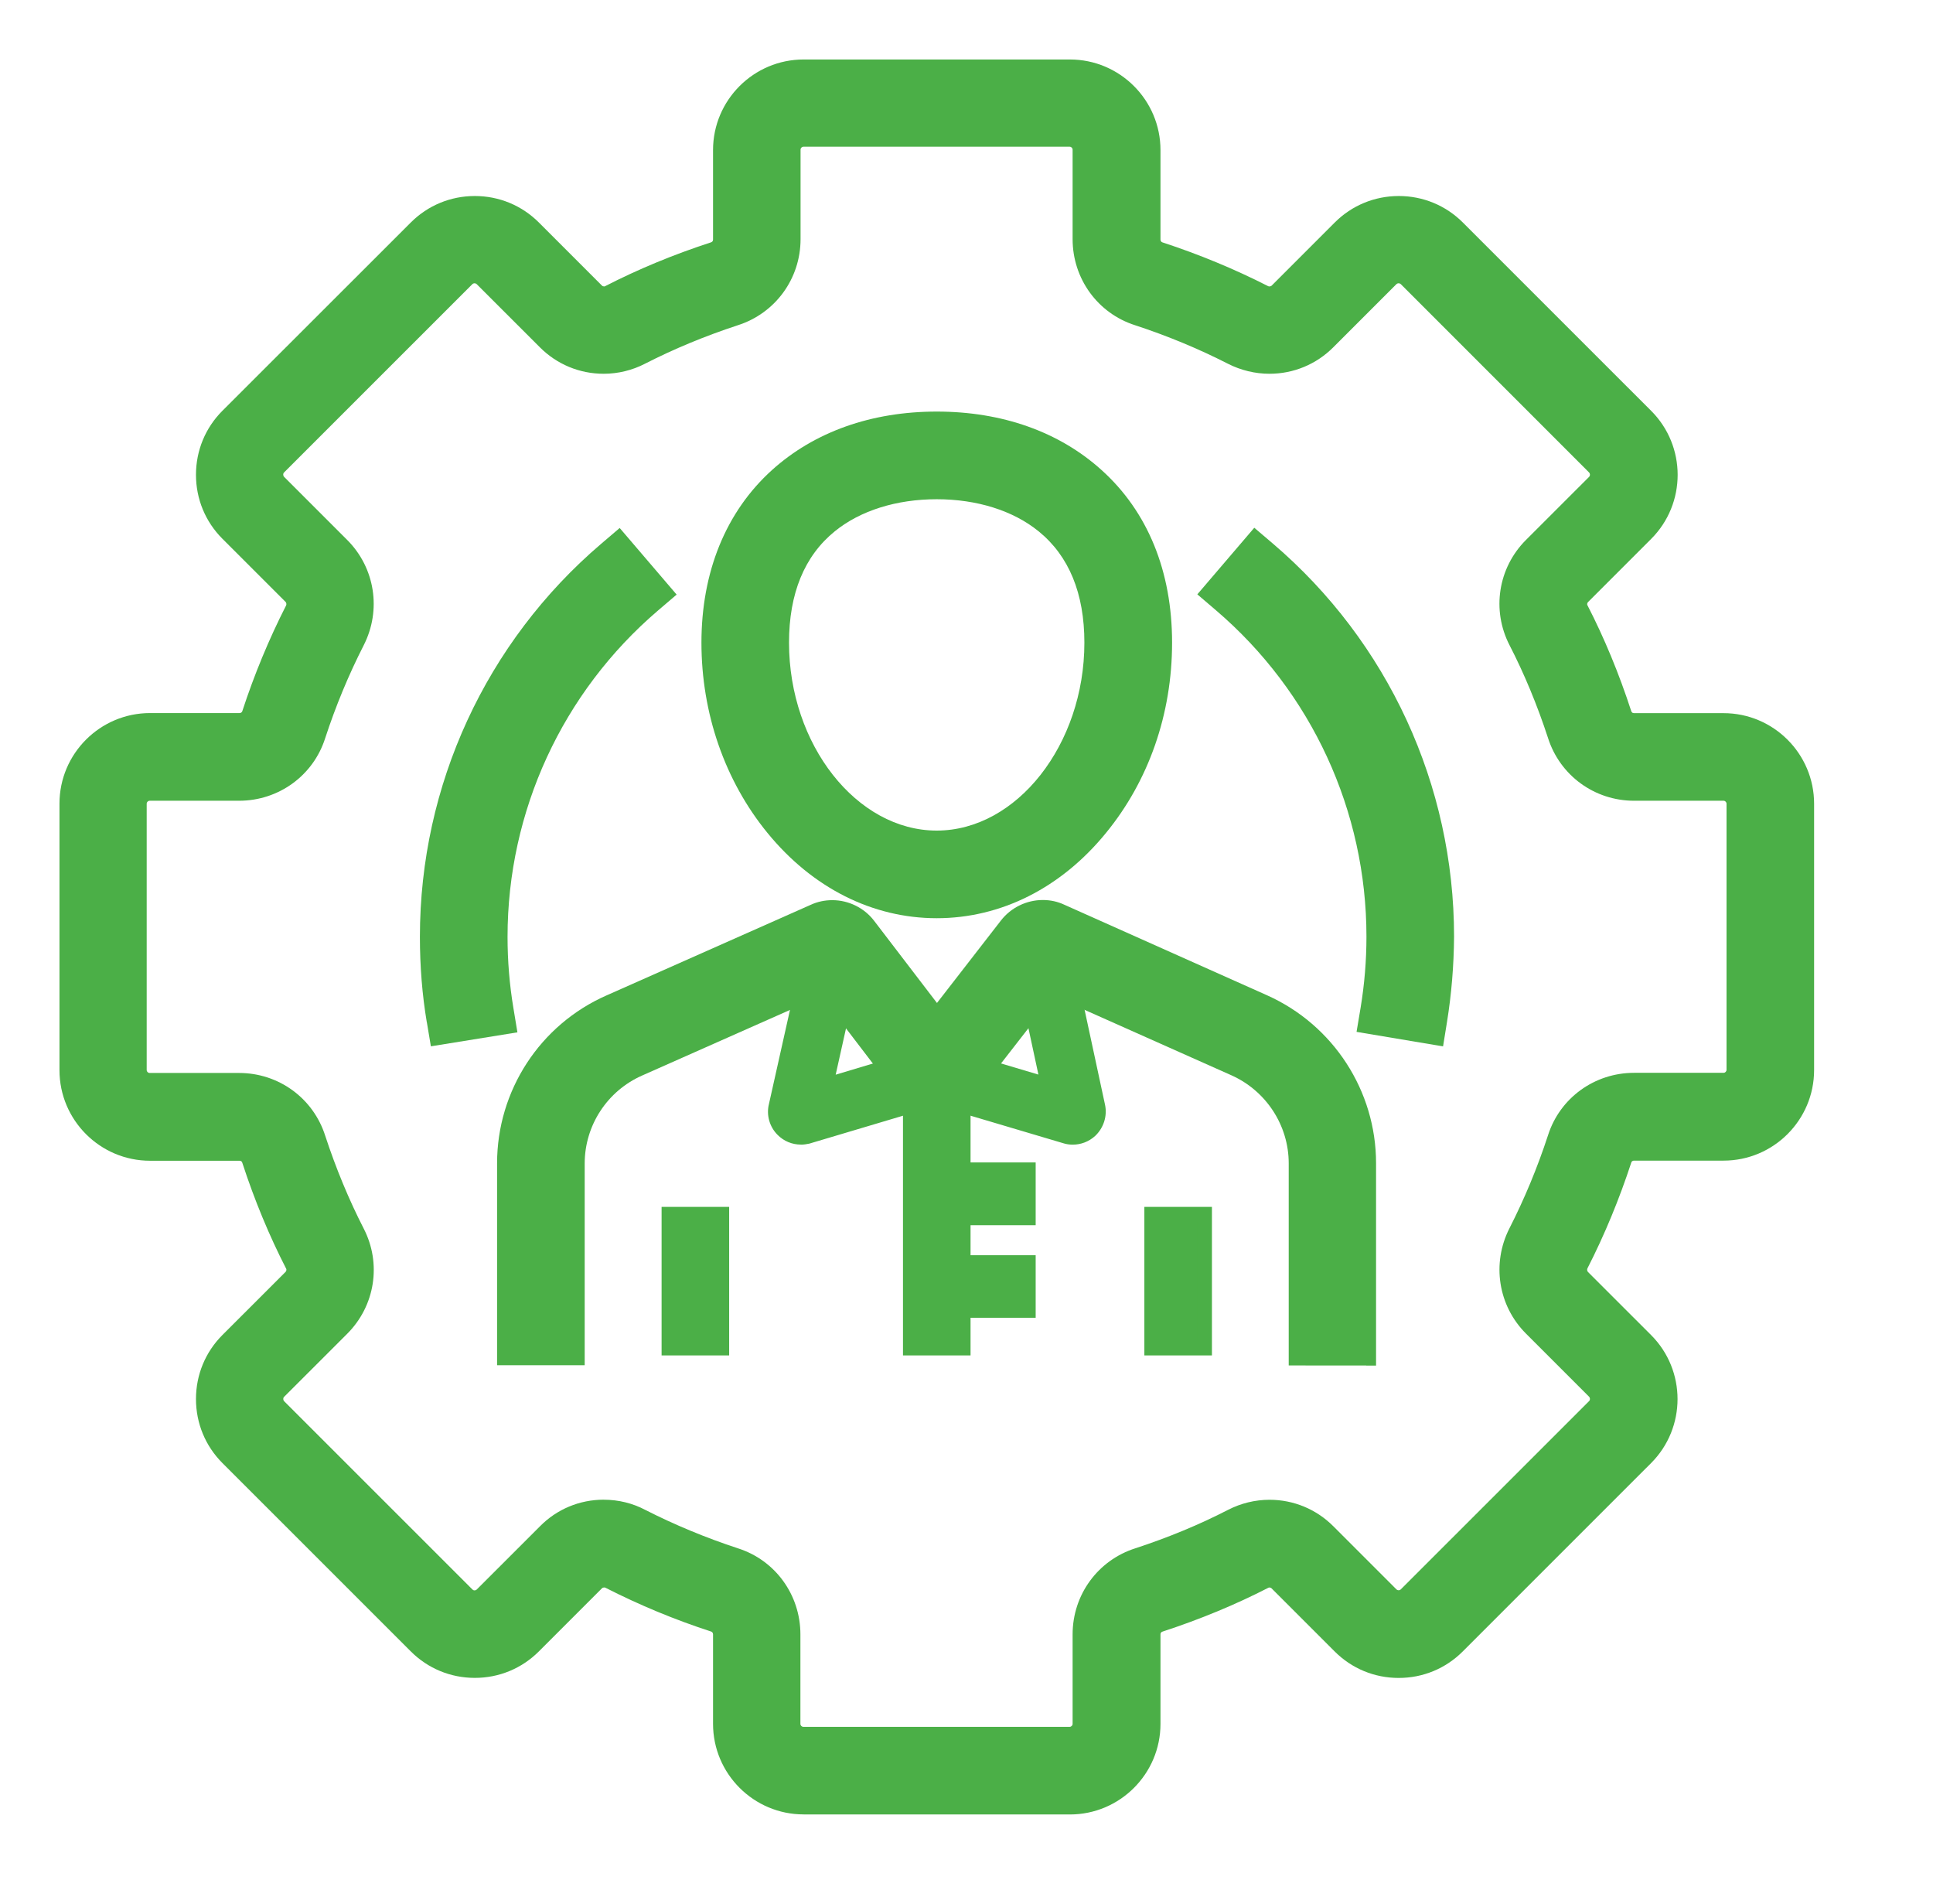 <svg width="65" height="64" viewBox="0 0 65 64" fill="none" xmlns="http://www.w3.org/2000/svg">
<g clip-path="url(#clip0_502_433)">
<path d="M27.023 61C25.343 61 23.977 59.634 23.977 57.954V54.947C23.977 54.902 23.951 54.864 23.913 54.852C22.7 54.459 21.504 53.963 20.36 53.38C20.346 53.373 20.332 53.37 20.317 53.37C20.289 53.37 20.26 53.38 20.243 53.397L18.119 55.521C17.545 56.094 16.782 56.41 15.967 56.41C15.152 56.41 14.388 56.094 13.815 55.521L7.479 49.187C6.906 48.614 6.59 47.85 6.59 47.035C6.59 46.22 6.906 45.456 7.479 44.883L9.604 42.759C9.631 42.732 9.636 42.68 9.626 42.66C9.056 41.551 8.559 40.354 8.148 39.093C8.133 39.046 8.102 39.024 8.054 39.024H5.046C3.366 39.024 2 37.658 2 35.978V27.018C2 25.338 3.366 23.973 5.046 23.973H8.054C8.099 23.973 8.136 23.947 8.148 23.909C8.548 22.684 9.043 21.488 9.621 20.354C9.638 20.32 9.629 20.263 9.604 20.237L7.479 18.113C6.906 17.54 6.59 16.777 6.59 15.962C6.59 15.147 6.906 14.383 7.479 13.81L13.815 7.479C14.388 6.906 15.152 6.59 15.967 6.59C16.782 6.59 17.545 6.906 18.119 7.479L20.243 9.603C20.26 9.62 20.289 9.63 20.315 9.63C20.329 9.63 20.337 9.627 20.341 9.625C21.448 9.055 22.647 8.558 23.908 8.148C23.955 8.132 23.977 8.101 23.977 8.053V5.046C23.977 3.366 25.343 2 27.023 2H35.977C37.657 2 39.023 3.366 39.023 5.046V8.053C39.023 8.098 39.049 8.136 39.087 8.148C40.31 8.548 41.508 9.042 42.642 9.62C42.656 9.627 42.669 9.63 42.685 9.63C42.712 9.63 42.743 9.62 42.761 9.603L44.885 7.479C45.458 6.906 46.223 6.59 47.037 6.59C47.85 6.59 48.615 6.906 49.189 7.479L55.524 13.813C56.71 14.999 56.71 16.929 55.524 18.117L53.4 20.241C53.372 20.268 53.365 20.32 53.376 20.34C53.946 21.447 54.443 22.646 54.853 23.907C54.869 23.954 54.9 23.976 54.948 23.976H57.956C59.636 23.976 61.002 25.342 61.002 27.022V35.975C61.002 37.655 59.636 39.02 57.956 39.02H54.948C54.91 39.02 54.876 39.039 54.858 39.069V39.074C54.452 40.314 53.958 41.512 53.379 42.644C53.362 42.678 53.371 42.735 53.396 42.761L55.521 44.885C56.706 46.071 56.706 48.001 55.521 49.188L49.185 55.523C48.612 56.096 47.849 56.412 47.033 56.412C46.218 56.412 45.455 56.096 44.882 55.523L42.757 53.399C42.74 53.382 42.711 53.371 42.685 53.371C42.671 53.371 42.663 53.375 42.657 53.377C41.552 53.946 40.353 54.442 39.092 54.854C39.045 54.869 39.023 54.9 39.023 54.948V57.956C39.023 59.636 37.657 61.002 35.977 61.002H27.023V61ZM20.303 50.42C20.796 50.42 21.279 50.539 21.702 50.764C22.685 51.264 23.735 51.7 24.814 52.054C26.069 52.453 26.915 53.617 26.915 54.948V57.956C26.915 58.011 26.959 58.056 27.014 58.056H35.968C36.023 58.056 36.068 58.011 36.068 57.956V54.948C36.068 53.617 36.917 52.453 38.182 52.052C39.289 51.69 40.339 51.254 41.297 50.76C41.726 50.539 42.208 50.422 42.688 50.422C43.498 50.422 44.262 50.738 44.835 51.312L46.96 53.437C46.977 53.454 47.001 53.464 47.028 53.464C47.059 53.464 47.085 53.454 47.107 53.431L53.438 47.102C53.475 47.064 53.474 46.997 53.432 46.954L51.313 44.835C50.376 43.898 50.155 42.476 50.759 41.292C51.265 40.299 51.701 39.249 52.054 38.168C52.454 36.913 53.618 36.068 54.949 36.068H57.958C58.011 36.068 58.057 36.021 58.057 35.968V27.02C58.057 26.967 58.011 26.921 57.958 26.921H54.949C53.618 26.921 52.454 26.071 52.053 24.807C51.691 23.7 51.255 22.651 50.761 21.692C50.153 20.514 50.374 19.091 51.313 18.153L53.438 16.029C53.475 15.991 53.474 15.922 53.432 15.881L47.102 9.551C47.085 9.534 47.061 9.524 47.033 9.524C47.002 9.524 46.977 9.534 46.954 9.556L44.835 11.675C44.26 12.25 43.498 12.566 42.687 12.566C42.206 12.566 41.724 12.449 41.293 12.23C40.3 11.723 39.249 11.288 38.168 10.934C36.914 10.534 36.068 9.371 36.068 8.04V5.032C36.068 4.977 36.023 4.932 35.968 4.932H27.02C26.965 4.932 26.92 4.977 26.92 5.032V8.04C26.92 9.371 26.07 10.534 24.806 10.936C23.704 11.298 22.654 11.734 21.689 12.228C21.262 12.449 20.78 12.566 20.3 12.566C19.49 12.566 18.726 12.25 18.153 11.675L16.028 9.551C16.011 9.534 15.987 9.524 15.96 9.524C15.929 9.524 15.903 9.534 15.881 9.556L9.55 15.886C9.513 15.924 9.514 15.991 9.556 16.034L11.675 18.153C12.612 19.09 12.833 20.512 12.229 21.696C11.723 22.689 11.287 23.739 10.934 24.82C10.534 26.075 9.37 26.921 8.039 26.921H5.032C4.979 26.921 4.933 26.967 4.933 27.02V35.973C4.933 36.028 4.977 36.073 5.032 36.073H8.04C9.372 36.073 10.536 36.922 10.937 38.187C11.299 39.288 11.735 40.338 12.229 41.302C12.837 42.48 12.614 43.902 11.677 44.839L9.552 46.963C9.514 47.001 9.516 47.068 9.557 47.111L15.888 53.44C15.905 53.457 15.929 53.468 15.956 53.468C15.987 53.468 16.013 53.457 16.035 53.435L18.155 51.316C18.724 50.738 19.488 50.419 20.303 50.419V50.42Z" fill="#4BAF47"/>
<path d="M27.023 60.514C25.612 60.514 24.464 59.367 24.464 57.956V54.948C24.464 54.693 24.305 54.47 24.066 54.391C22.877 54.005 21.703 53.519 20.581 52.948C20.5 52.907 20.409 52.884 20.318 52.884C20.16 52.884 20.008 52.946 19.9 53.054L17.775 55.178C17.293 55.66 16.651 55.925 15.968 55.925C15.285 55.925 14.642 55.659 14.161 55.178L7.826 48.843C7.344 48.361 7.079 47.72 7.079 47.037C7.079 46.354 7.345 45.71 7.826 45.23L9.95 43.106C10.125 42.931 10.172 42.648 10.06 42.435C9.504 41.354 9.018 40.182 8.615 38.945C8.536 38.7 8.317 38.54 8.057 38.54H5.046C3.635 38.54 2.487 37.392 2.487 35.982V27.022C2.487 25.611 3.635 24.463 5.046 24.463H8.054C8.31 24.463 8.533 24.304 8.612 24.065C9.003 22.864 9.489 21.692 10.055 20.581C10.17 20.361 10.124 20.074 9.949 19.899L7.824 17.775C7.342 17.293 7.078 16.651 7.078 15.969C7.078 15.286 7.344 14.642 7.824 14.162L14.16 7.827C14.642 7.345 15.284 7.081 15.967 7.081C16.65 7.081 17.293 7.346 17.774 7.827L19.898 9.951C20.006 10.059 20.159 10.121 20.315 10.121C20.404 10.121 20.492 10.1 20.569 10.059C21.65 9.503 22.824 9.018 24.059 8.614C24.305 8.536 24.464 8.316 24.464 8.057V5.046C24.464 3.635 25.612 2.487 27.023 2.487H35.977C37.388 2.487 38.536 3.635 38.536 5.046V8.053C38.536 8.309 38.695 8.532 38.934 8.611C40.135 9.002 41.307 9.488 42.419 10.054C42.5 10.095 42.591 10.117 42.681 10.117C42.839 10.117 42.992 10.056 43.1 9.948L45.225 7.823C45.707 7.341 46.349 7.077 47.032 7.077C47.715 7.077 48.358 7.343 48.839 7.823L55.174 14.158C56.171 15.155 56.171 16.777 55.174 17.773L53.05 19.898C52.875 20.073 52.828 20.356 52.94 20.569C53.496 21.649 53.981 22.823 54.385 24.058C54.464 24.304 54.683 24.463 54.942 24.463H57.951C59.361 24.463 60.509 25.611 60.509 27.022V35.975C60.509 37.385 59.361 38.533 57.951 38.533H54.942C54.697 38.533 54.481 38.681 54.395 38.904L54.385 38.938C53.993 40.139 53.508 41.313 52.942 42.423C52.827 42.642 52.873 42.929 53.048 43.104L55.172 45.228C56.169 46.225 56.169 47.847 55.172 48.843L48.837 55.178C48.355 55.66 47.713 55.925 47.03 55.925C46.347 55.925 45.703 55.659 45.223 55.178L43.099 53.054C42.99 52.946 42.838 52.884 42.681 52.884C42.592 52.884 42.503 52.905 42.428 52.946C41.346 53.502 40.174 53.987 38.937 54.391C38.692 54.47 38.532 54.689 38.532 54.948V57.956C38.532 59.367 37.384 60.514 35.974 60.514H27.019H27.023ZM20.303 50.906C20.716 50.906 21.122 51.005 21.475 51.192C22.486 51.707 23.562 52.153 24.665 52.515C25.72 52.852 26.431 53.83 26.431 54.947V57.954C26.431 58.277 26.693 58.539 27.016 58.539H35.97C36.293 58.539 36.555 58.277 36.555 57.954V54.947C36.555 53.828 37.269 52.85 38.33 52.514C39.464 52.141 40.538 51.697 41.52 51.191C41.88 51.005 42.285 50.906 42.688 50.906C43.37 50.906 44.01 51.172 44.492 51.654L46.616 53.778C46.726 53.888 46.872 53.948 47.028 53.948C47.184 53.948 47.335 53.886 47.447 53.776L53.781 47.443C54.007 47.217 54.007 46.843 53.779 46.611L51.656 44.489C50.87 43.703 50.683 42.505 51.191 41.512C51.709 40.496 52.154 39.422 52.516 38.319C52.852 37.263 53.83 36.553 54.948 36.553H57.956C58.278 36.553 58.541 36.291 58.541 35.968V27.02C58.541 26.698 58.278 26.435 57.956 26.435H54.948C53.829 26.435 52.851 25.721 52.514 24.661C52.142 23.527 51.697 22.453 51.191 21.471C50.682 20.481 50.867 19.287 51.654 18.499L53.779 16.375C54.005 16.149 54.005 15.775 53.777 15.543L47.443 9.21C47.334 9.1 47.188 9.04 47.032 9.04C46.875 9.04 46.724 9.102 46.613 9.212L44.49 11.334C44.008 11.816 43.366 12.082 42.685 12.082C42.28 12.082 41.875 11.984 41.513 11.799C40.497 11.281 39.423 10.836 38.319 10.474C37.264 10.138 36.554 9.16 36.554 8.043V5.032C36.554 4.709 36.291 4.447 35.968 4.447H27.019C26.697 4.447 26.434 4.709 26.434 5.032V8.04C26.434 9.158 25.72 10.136 24.66 10.473C23.531 10.845 22.457 11.291 21.47 11.796C21.11 11.981 20.706 12.079 20.301 12.079C19.62 12.079 18.98 11.813 18.498 11.331L16.373 9.206C16.264 9.097 16.118 9.037 15.961 9.037C15.805 9.037 15.654 9.098 15.543 9.208L9.209 15.541C8.982 15.768 8.982 16.142 9.211 16.373L11.333 18.496C12.119 19.282 12.306 20.479 11.798 21.473C11.28 22.489 10.836 23.563 10.474 24.666C10.137 25.721 9.159 26.431 8.042 26.431H5.032C4.71 26.431 4.447 26.694 4.447 27.017V35.97C4.447 36.292 4.71 36.555 5.032 36.555H8.04C9.159 36.555 10.137 37.269 10.474 38.329C10.846 39.458 11.292 40.532 11.797 41.519C12.306 42.509 12.119 43.703 11.332 44.49L9.207 46.615C8.981 46.841 8.981 47.215 9.209 47.447L15.543 53.78C15.653 53.89 15.798 53.95 15.955 53.95C16.111 53.95 16.262 53.888 16.373 53.778L18.496 51.656C18.975 51.17 19.617 50.901 20.299 50.901L20.303 50.906Z" fill="#4BAF47"/>
<path d="M27.023 60.664C25.53 60.664 24.313 59.449 24.313 57.955V54.947C24.313 54.756 24.195 54.59 24.018 54.532C22.822 54.144 21.642 53.655 20.511 53.08C20.451 53.049 20.384 53.032 20.315 53.032C20.197 53.032 20.083 53.078 20.003 53.159L17.878 55.283C17.369 55.793 16.689 56.074 15.965 56.074C15.241 56.074 14.561 55.793 14.052 55.283L7.716 48.948C7.206 48.439 6.925 47.759 6.925 47.035C6.925 46.311 7.206 45.632 7.716 45.122L9.841 42.998C9.969 42.869 10.005 42.656 9.923 42.504C9.362 41.414 8.873 40.234 8.468 38.99C8.409 38.806 8.246 38.688 8.052 38.688H5.046C3.553 38.688 2.336 37.473 2.336 35.978V27.018C2.336 25.526 3.551 24.309 5.046 24.309H8.054C8.245 24.309 8.411 24.191 8.469 24.014C8.862 22.806 9.351 21.627 9.921 20.507C10.007 20.342 9.973 20.129 9.842 19.999L7.718 17.875C7.208 17.365 6.927 16.686 6.927 15.962C6.927 15.238 7.208 14.558 7.718 14.049L14.053 7.714C14.563 7.204 15.243 6.923 15.967 6.923C16.691 6.923 17.37 7.204 17.88 7.714L20.005 9.838C20.085 9.919 20.198 9.965 20.315 9.965C20.38 9.965 20.444 9.95 20.499 9.92C21.588 9.359 22.769 8.87 24.013 8.465C24.197 8.407 24.315 8.244 24.315 8.05V5.046C24.315 3.553 25.53 2.336 27.025 2.336H35.979C37.472 2.336 38.688 3.551 38.688 5.046V8.054C38.688 8.244 38.807 8.41 38.984 8.469C40.192 8.863 41.372 9.351 42.491 9.92C42.551 9.951 42.618 9.968 42.687 9.968C42.805 9.968 42.918 9.922 42.999 9.841L45.123 7.717C45.633 7.208 46.313 6.926 47.037 6.926C47.761 6.926 48.441 7.208 48.95 7.717L55.286 14.052C55.795 14.562 56.077 15.241 56.077 15.965C56.077 16.689 55.795 17.369 55.286 17.878L53.161 20.003C53.033 20.131 52.997 20.344 53.079 20.497C53.64 21.586 54.129 22.767 54.534 24.011C54.593 24.194 54.755 24.313 54.949 24.313H57.958C59.45 24.313 60.667 25.527 60.667 27.022V35.975C60.667 37.468 59.452 38.684 57.958 38.684H54.949C54.769 38.684 54.611 38.791 54.544 38.95L54.534 38.984C54.139 40.192 53.652 41.373 53.082 42.492C52.997 42.656 53.031 42.869 53.161 42.999L55.286 45.124C55.795 45.633 56.077 46.313 56.077 47.037C56.077 47.761 55.795 48.44 55.286 48.95L48.95 55.285C48.441 55.794 47.761 56.076 47.037 56.076C46.313 56.076 45.633 55.794 45.123 55.285L42.999 53.161C42.918 53.08 42.805 53.034 42.688 53.034C42.623 53.034 42.56 53.049 42.505 53.078C41.417 53.639 40.235 54.128 38.99 54.533C38.807 54.592 38.688 54.755 38.688 54.949V57.956C38.688 59.449 37.474 60.666 35.979 60.666H27.025L27.023 60.664ZM20.303 50.757C20.741 50.757 21.17 50.861 21.546 51.06C22.548 51.572 23.615 52.014 24.712 52.373C25.827 52.73 26.58 53.764 26.58 54.947V57.955C26.58 58.191 26.779 58.39 27.016 58.39H35.97C36.207 58.39 36.406 58.191 36.406 57.955V54.947C36.406 53.763 37.161 52.728 38.285 52.371C39.411 52.002 40.478 51.56 41.451 51.057C41.834 50.86 42.261 50.757 42.688 50.757C43.409 50.757 44.087 51.038 44.598 51.549L46.723 53.674C46.803 53.754 46.913 53.799 47.03 53.799C47.147 53.799 47.26 53.752 47.344 53.67L53.676 47.339C53.844 47.171 53.844 46.891 53.673 46.718L51.55 44.595C50.718 43.763 50.52 42.497 51.057 41.443C51.572 40.434 52.015 39.367 52.374 38.271C52.731 37.155 53.765 36.402 54.948 36.402H57.956C58.193 36.402 58.392 36.203 58.392 35.966V27.018C58.392 26.782 58.193 26.583 57.956 26.583H54.948C53.764 26.583 52.729 25.828 52.372 24.704C52.003 23.578 51.56 22.511 51.057 21.538C50.517 20.49 50.714 19.225 51.548 18.391L53.673 16.267C53.841 16.099 53.841 15.819 53.669 15.646L47.337 9.315C47.257 9.234 47.147 9.189 47.03 9.189C46.913 9.189 46.8 9.236 46.716 9.318L44.593 11.441C44.082 11.952 43.404 12.232 42.682 12.233C42.254 12.233 41.825 12.13 41.441 11.933C40.432 11.418 39.365 10.976 38.268 10.617C37.153 10.26 36.399 9.225 36.399 8.043V5.032C36.399 4.795 36.2 4.596 35.963 4.596H27.014C26.778 4.596 26.579 4.795 26.579 5.032V8.04C26.579 9.224 25.823 10.258 24.7 10.615C23.581 10.984 22.512 11.427 21.532 11.93C21.151 12.125 20.724 12.23 20.294 12.23C19.574 12.23 18.896 11.948 18.385 11.437L16.26 9.313C16.18 9.232 16.07 9.188 15.953 9.188C15.836 9.188 15.723 9.234 15.639 9.316L9.307 15.648C9.139 15.816 9.139 16.096 9.31 16.269L11.433 18.391C12.265 19.224 12.463 20.49 11.925 21.543C11.411 22.552 10.968 23.619 10.609 24.716C10.252 25.831 9.218 26.584 8.035 26.584H5.032C4.795 26.584 4.596 26.783 4.596 27.02V35.973C4.596 36.21 4.795 36.409 5.032 36.409H8.04C9.225 36.409 10.259 37.164 10.616 38.288C10.985 39.408 11.428 40.476 11.931 41.455C12.47 42.502 12.272 43.767 11.438 44.6L9.314 46.725C9.146 46.893 9.146 47.172 9.317 47.346L15.649 53.677C15.73 53.758 15.84 53.802 15.956 53.802C16.073 53.802 16.186 53.756 16.27 53.674L18.393 51.551C18.899 51.036 19.579 50.753 20.303 50.753V50.757Z" fill="#4BAF47"/>
<path d="M35.977 60.177H27.023C25.794 60.177 24.801 59.183 24.801 57.955V54.947C24.801 54.544 24.547 54.194 24.171 54.07C22.968 53.681 21.818 53.2 20.734 52.648C20.384 52.466 19.941 52.538 19.661 52.816L17.537 54.94C16.672 55.805 15.263 55.805 14.398 54.94L8.063 48.605C7.198 47.74 7.198 46.332 8.063 45.467L10.187 43.343C10.467 43.063 10.537 42.622 10.355 42.277C9.796 41.193 9.322 40.036 8.933 38.84C8.809 38.458 8.459 38.204 8.056 38.204H5.046C3.817 38.204 2.824 37.21 2.824 35.982V27.022C2.824 25.793 3.817 24.8 5.046 24.8H8.054C8.457 24.8 8.807 24.546 8.931 24.17C9.321 22.974 9.801 21.818 10.354 20.733C10.536 20.383 10.463 19.941 10.185 19.661L8.061 17.537C7.196 16.672 7.196 15.263 8.061 14.399L14.396 8.064C15.261 7.199 16.67 7.199 17.535 8.064L19.66 10.188C19.939 10.468 20.38 10.538 20.725 10.356C21.81 9.797 22.966 9.323 24.162 8.934C24.545 8.81 24.799 8.46 24.799 8.057V5.046C24.799 3.817 25.793 2.824 27.021 2.824H35.975C37.204 2.824 38.198 3.817 38.198 5.046V8.054C38.198 8.457 38.452 8.807 38.827 8.93C40.023 9.32 41.18 9.8 42.265 10.353C42.615 10.535 43.057 10.463 43.337 10.185L45.462 8.06C46.326 7.196 47.735 7.196 48.6 8.06L54.936 14.395C55.8 15.26 55.8 16.669 54.936 17.533L52.811 19.658C52.532 19.937 52.461 20.378 52.643 20.723C53.203 21.808 53.676 22.964 54.066 24.16C54.189 24.543 54.539 24.797 54.943 24.797H57.951C59.179 24.797 60.173 25.79 60.173 27.018V35.972C60.173 37.2 59.179 38.194 57.951 38.194H54.943C54.539 38.194 54.189 38.447 54.066 38.823V38.83C53.676 40.026 53.196 41.182 52.643 42.267C52.461 42.617 52.533 43.06 52.811 43.339L54.936 45.463C55.8 46.328 55.8 47.737 54.936 48.602L48.6 54.937C47.735 55.801 46.326 55.801 45.462 54.937L43.337 52.812C43.057 52.533 42.616 52.462 42.272 52.644C41.187 53.203 40.03 53.677 38.834 54.066C38.452 54.19 38.198 54.54 38.198 54.943V57.951C38.198 59.18 37.204 60.173 35.975 60.173L35.977 60.177ZM20.303 51.242C20.648 51.242 20.998 51.319 21.317 51.489C22.338 52.009 23.43 52.464 24.561 52.835C25.477 53.126 26.095 53.977 26.095 54.947V57.955C26.095 58.461 26.51 58.878 27.018 58.878H35.972C36.478 58.878 36.895 58.462 36.895 57.955V54.947C36.895 53.979 37.513 53.128 38.434 52.835C39.565 52.464 40.657 52.016 41.678 51.489C42.536 51.047 43.576 51.21 44.257 51.893L46.381 54.017C46.738 54.374 47.323 54.374 47.687 54.017L54.023 47.682C54.38 47.325 54.38 46.74 54.023 46.376L51.898 44.252C51.215 43.569 51.054 42.529 51.495 41.666C52.015 40.645 52.47 39.554 52.84 38.423C53.132 37.507 53.983 36.889 54.953 36.889H57.961C58.467 36.889 58.884 36.474 58.884 35.966V27.018C58.884 26.512 58.469 26.095 57.961 26.095H54.953C53.985 26.095 53.134 25.478 52.84 24.556C52.47 23.425 52.022 22.334 51.495 21.313C51.052 20.455 51.215 19.416 51.898 18.735L54.023 16.61C54.38 16.253 54.38 15.668 54.023 15.305L47.687 8.97C47.33 8.613 46.745 8.613 46.381 8.97L44.257 11.094C43.574 11.777 42.534 11.938 41.671 11.497C40.65 10.977 39.558 10.523 38.428 10.152C37.511 9.86 36.894 9.009 36.894 8.04V5.032C36.894 4.526 36.478 4.109 35.97 4.109H27.021C26.515 4.109 26.098 4.524 26.098 5.032V8.04C26.098 9.008 25.48 9.859 24.559 10.152C23.435 10.523 22.343 10.97 21.316 11.497C20.457 11.94 19.418 11.777 18.736 11.094L16.612 8.97C16.255 8.613 15.67 8.613 15.306 8.97L8.97 15.305C8.614 15.662 8.614 16.247 8.97 16.61L11.095 18.735C11.778 19.417 11.939 20.457 11.498 21.32C10.978 22.341 10.524 23.432 10.153 24.563C9.861 25.479 9.01 26.097 8.04 26.097H5.032C4.526 26.097 4.109 26.512 4.109 27.02V35.973C4.109 36.479 4.524 36.896 5.032 36.896H8.04C9.008 36.896 9.859 37.514 10.153 38.435C10.524 39.559 10.971 40.651 11.498 41.678C11.941 42.536 11.778 43.576 11.095 44.257L8.97 46.381C8.614 46.738 8.614 47.323 8.97 47.687L15.306 54.022C15.663 54.379 16.248 54.379 16.612 54.022L18.736 51.898C19.165 51.462 19.73 51.242 20.303 51.242Z" fill="#4BAF47"/>
<path d="M14.352 34.369C14.197 33.451 14.12 32.485 14.12 31.496C14.12 26.405 16.341 21.589 20.212 18.285L20.838 17.751L22.753 19.99L22.127 20.525C18.911 23.273 17.067 27.272 17.067 31.498C17.067 32.303 17.133 33.108 17.264 33.89L17.399 34.707L14.489 35.177L14.354 34.37L14.352 34.369Z" fill="#4BAF47"/>
<path d="M14.832 34.288C14.683 33.396 14.608 32.457 14.608 31.497C14.608 26.548 16.766 21.867 20.528 18.655L20.784 18.438L22.066 19.937L21.81 20.157C18.486 22.996 16.579 27.131 16.579 31.498C16.579 32.329 16.648 33.161 16.784 33.971L16.838 34.305L14.887 34.621L14.832 34.292V34.288Z" fill="#4BAF47"/>
<path d="M14.685 34.312C14.534 33.413 14.457 32.466 14.457 31.496C14.457 26.503 16.634 21.782 20.43 18.54L20.799 18.225L22.276 19.951L21.906 20.266C18.614 23.079 16.729 27.171 16.729 31.495C16.729 32.318 16.797 33.14 16.929 33.941L17.01 34.424L14.764 34.787L14.683 34.31L14.685 34.312Z" fill="#4BAF47"/>
<path d="M15.164 34.232C15.014 33.341 14.942 32.418 14.942 31.497C14.942 26.649 17.055 22.061 20.746 18.911L21.59 19.899C18.191 22.804 16.241 27.034 16.241 31.498C16.241 32.356 16.313 33.207 16.449 34.026L15.162 34.233L15.164 34.232Z" fill="#4BAF47"/>
<path d="M45.616 34.693L45.752 33.882C45.882 33.097 45.949 32.293 45.949 31.49C45.949 27.264 44.104 23.266 40.888 20.517L40.262 19.982L42.177 17.743L42.803 18.276C46.675 21.581 48.895 26.397 48.895 31.488C48.888 32.461 48.808 33.427 48.657 34.362L48.525 35.179L45.616 34.691V34.693Z" fill="#4BAF47"/>
<path d="M46.175 34.293L46.23 33.962C46.366 33.152 46.435 32.32 46.435 31.489C46.435 27.121 44.528 22.988 41.204 20.148L40.949 19.928L42.23 18.429L42.486 18.647C46.249 21.859 48.406 26.539 48.406 31.488C48.399 32.433 48.322 33.373 48.175 34.283L48.12 34.617L46.174 34.291L46.175 34.293Z" fill="#4BAF47"/>
<path d="M46.004 34.417L46.084 33.938C46.218 33.137 46.285 32.313 46.285 31.491C46.285 27.167 44.398 23.075 41.108 20.263L40.737 19.947L42.215 18.221L42.584 18.537C46.38 21.778 48.557 26.5 48.557 31.493C48.55 32.447 48.471 33.396 48.324 34.312L48.245 34.794L46.004 34.419V34.417Z" fill="#4BAF47"/>
<path d="M47.843 34.231L46.563 34.017C46.7 33.199 46.771 32.347 46.771 31.49C46.771 27.025 44.821 22.796 41.422 19.891L42.266 18.902C45.957 22.054 48.07 26.641 48.07 31.488C48.063 32.423 47.986 33.346 47.842 34.23L47.843 34.231Z" fill="#4BAF47"/>
<path d="M31.5 30.87C29.338 30.87 27.316 29.851 25.806 28.001C24.375 26.251 23.587 23.981 23.587 21.607C23.587 19.232 24.406 17.207 25.957 15.805C27.383 14.519 29.3 13.837 31.5 13.837C33.7 13.837 35.618 14.517 37.043 15.804C38.594 17.2 39.413 19.206 39.413 21.607C39.413 24.007 38.625 26.251 37.192 28.001C35.684 29.851 33.66 30.87 31.498 30.87H31.5ZM31.5 16.784C30.146 16.784 28.929 17.166 28.073 17.861C27.05 18.691 26.532 19.951 26.532 21.607C26.532 25.031 28.806 27.924 31.498 27.924C34.191 27.924 36.464 25.031 36.464 21.607C36.464 19.951 35.946 18.69 34.923 17.861C34.067 17.166 32.85 16.784 31.497 16.784H31.5Z" fill="#4BAF47"/>
<path d="M31.5 30.384C29.487 30.384 27.598 29.429 26.184 27.694C24.823 26.032 24.075 23.869 24.075 21.608C24.075 19.347 24.838 17.475 26.285 16.167C27.62 14.963 29.424 14.326 31.502 14.326C33.58 14.326 35.383 14.963 36.718 16.167C38.163 17.47 38.928 19.352 38.928 21.608C38.928 23.864 38.179 26.032 36.818 27.696C35.402 29.43 33.514 30.386 31.502 30.386L31.5 30.384ZM31.5 16.298C30.034 16.298 28.71 16.72 27.768 17.483C26.626 18.41 26.048 19.798 26.048 21.606C26.048 25.295 28.545 28.411 31.502 28.411C34.458 28.411 36.955 25.295 36.955 21.606C36.955 19.796 36.377 18.41 35.236 17.483C34.294 16.718 32.967 16.298 31.503 16.298H31.5Z" fill="#4BAF47"/>
<path d="M31.5 30.534C29.441 30.534 27.512 29.559 26.067 27.789C24.686 26.099 23.924 23.904 23.924 21.608C23.924 19.312 24.705 17.394 26.182 16.056C27.545 14.826 29.384 14.175 31.5 14.175C33.616 14.175 35.455 14.826 36.816 16.056C38.294 17.387 39.076 19.307 39.076 21.608C39.076 23.909 38.314 26.1 36.933 27.79C35.49 29.561 33.559 30.536 31.5 30.536V30.534ZM31.5 16.447C26.578 16.447 26.196 20.397 26.196 21.607C26.196 25.213 28.624 28.26 31.5 28.26C34.376 28.26 36.804 25.213 36.804 21.607C36.804 20.397 36.422 16.447 31.5 16.447Z" fill="#4BAF47"/>
<path d="M31.5 30.047C29.595 30.047 27.795 29.137 26.445 27.48C25.132 25.876 24.411 23.789 24.411 21.607C24.411 19.424 25.139 17.657 26.51 16.415C27.776 15.272 29.506 14.661 31.5 14.661C33.494 14.661 35.217 15.265 36.49 16.415C37.868 17.655 38.589 19.448 38.589 21.607C38.589 23.765 37.868 25.876 36.555 27.48C35.203 29.137 33.403 30.047 31.5 30.047ZM31.5 15.96C28.7 15.96 25.71 17.441 25.71 21.607C25.71 25.479 28.361 28.748 31.5 28.748C34.639 28.748 37.29 25.479 37.29 21.607C37.29 17.442 34.3 15.96 31.5 15.96Z" fill="#4BAF47"/>
<path d="M24.372 40.724H22.398V45.42H24.372V40.724Z" fill="#4BAF47"/>
<path d="M24.519 40.575H22.247V45.569H24.519V40.575Z" fill="#4BAF47"/>
<path d="M22.735 41.06H24.034V45.082H22.735V41.06Z" fill="#4BAF47"/>
<path d="M43.335 45.906V39.111C43.335 37.838 42.58 36.677 41.41 36.152L35.425 33.485L31.486 38.55L27.618 33.487L21.59 36.16C20.418 36.678 19.661 37.84 19.661 39.118V45.899H16.715V39.111C16.715 36.665 18.16 34.448 20.397 33.465L27.263 30.419C27.486 30.316 27.732 30.263 27.987 30.263C28.538 30.263 29.065 30.524 29.396 30.96L31.507 33.72L33.659 30.946C33.992 30.515 34.519 30.258 35.066 30.258C35.322 30.258 35.567 30.311 35.795 30.419L42.606 33.461C44.834 34.458 46.272 36.673 46.272 39.106V45.911H45.942V45.908" fill="#4BAF47"/>
<path d="M43.823 45.42V39.113C43.823 37.65 42.954 36.313 41.611 35.711L35.277 32.888L31.493 37.756L27.776 32.89L21.398 35.719C20.051 36.315 19.181 37.651 19.181 39.122V45.417H17.207V39.115C17.207 36.86 18.539 34.82 20.6 33.914L27.467 30.867C27.63 30.791 27.809 30.754 27.994 30.754C28.394 30.754 28.777 30.942 29.015 31.258L31.51 34.522L34.05 31.248C34.292 30.936 34.675 30.748 35.073 30.748C35.256 30.748 35.433 30.788 35.596 30.863L42.414 33.909C44.466 34.827 45.791 36.869 45.791 39.11V45.088H45.46V45.424H43.824L43.823 45.42Z" fill="#4BAF47"/>
<path d="M43.673 45.57V39.111C43.673 37.706 42.84 36.425 41.549 35.845L35.322 33.07L31.49 37.998L27.727 33.072L21.456 35.853C20.162 36.425 19.328 37.706 19.328 39.118V45.563H17.056V39.111C17.056 36.799 18.422 34.704 20.538 33.774L27.406 30.726C27.588 30.642 27.787 30.599 27.994 30.599C28.44 30.599 28.868 30.81 29.135 31.162L31.512 34.271L33.932 31.152C34.201 30.804 34.628 30.594 35.071 30.594C35.277 30.594 35.474 30.637 35.658 30.723L42.474 33.767C44.58 34.711 45.94 36.804 45.94 39.103V45.081H45.46V45.566H43.673V45.57Z" fill="#4BAF47"/>
<path d="M45.458 45.083H44.159V39.112C44.159 37.512 43.21 36.057 41.748 35.402L35.172 32.471L31.495 37.202L27.883 32.471L21.261 35.409C19.792 36.059 18.843 37.514 18.843 39.118V45.078H17.544V39.113C17.544 36.994 18.798 35.072 20.734 34.22L27.603 31.172C27.999 30.991 28.48 31.107 28.746 31.459L31.507 35.071L34.314 31.452C34.58 31.107 35.061 30.984 35.452 31.166L42.275 34.213C44.205 35.078 45.453 36.994 45.453 39.106V45.084H45.46L45.458 45.083Z" fill="#4BAF47"/>
<path d="M40.603 40.724H38.63V45.42H40.603V40.724Z" fill="#4BAF47"/>
<path d="M40.753 40.575H38.481V45.569H40.753V40.575Z" fill="#4BAF47"/>
<path d="M38.966 41.06H40.265V45.082H38.966V41.06Z" fill="#4BAF47"/>
<path d="M32.487 35.8H30.513V45.42H32.487V35.8Z" fill="#4BAF47"/>
<path d="M32.636 35.65H30.364V45.569H32.636V35.65Z" fill="#4BAF47"/>
<path d="M30.85 36.136H32.149V45.084H30.85V36.136Z" fill="#4BAF47"/>
<path d="M26.932 38.481C26.637 38.481 26.359 38.367 26.148 38.155C25.875 37.883 25.763 37.483 25.858 37.112L27.196 31.127L29.12 31.561L28.101 36.131L31.5 35.11L34.918 36.127L33.933 31.546L35.865 31.133L37.158 37.14C37.24 37.517 37.113 37.92 36.825 38.191C36.615 38.382 36.349 38.483 36.071 38.483C35.963 38.483 35.857 38.468 35.754 38.435L31.5 37.172L27.22 38.447L27.205 38.45C27.126 38.466 27.033 38.483 26.93 38.483L26.932 38.481Z" fill="#4BAF47"/>
<path d="M26.932 38.144C26.731 38.144 26.536 38.067 26.386 37.916C26.198 37.727 26.12 37.447 26.186 37.195L27.452 31.529L28.718 31.816L27.646 36.617L31.5 35.46L35.366 36.61L34.333 31.802L35.606 31.529L36.828 37.209C36.887 37.475 36.796 37.754 36.595 37.943C36.394 38.125 36.108 38.19 35.854 38.111L31.5 36.817L27.14 38.116C27.075 38.13 27.002 38.142 26.932 38.142V38.144Z" fill="#4BAF47"/>
<path d="M34.676 42.349H32.703V44.152H34.676V42.349Z" fill="#4BAF47"/>
<path d="M34.826 42.2H32.554V44.303H34.826V42.2Z" fill="#4BAF47"/>
<path d="M33.041 42.685H34.34V43.816H33.041V42.685Z" fill="#4BAF47"/>
<path d="M34.676 39.23H32.703V41.04H34.676V39.23Z" fill="#4BAF47"/>
<path d="M34.826 39.081H32.554V41.191H34.826V39.081Z" fill="#4BAF47"/>
<path d="M33.041 39.566H34.34V40.703H33.041V39.566Z" fill="#4BAF47"/>
</g>
<defs>
<clipPath id="clip0_502_433">
<rect width="59" height="59" fill="white" transform="translate(2 2)"/>
</clipPath>
</defs>
</svg>
